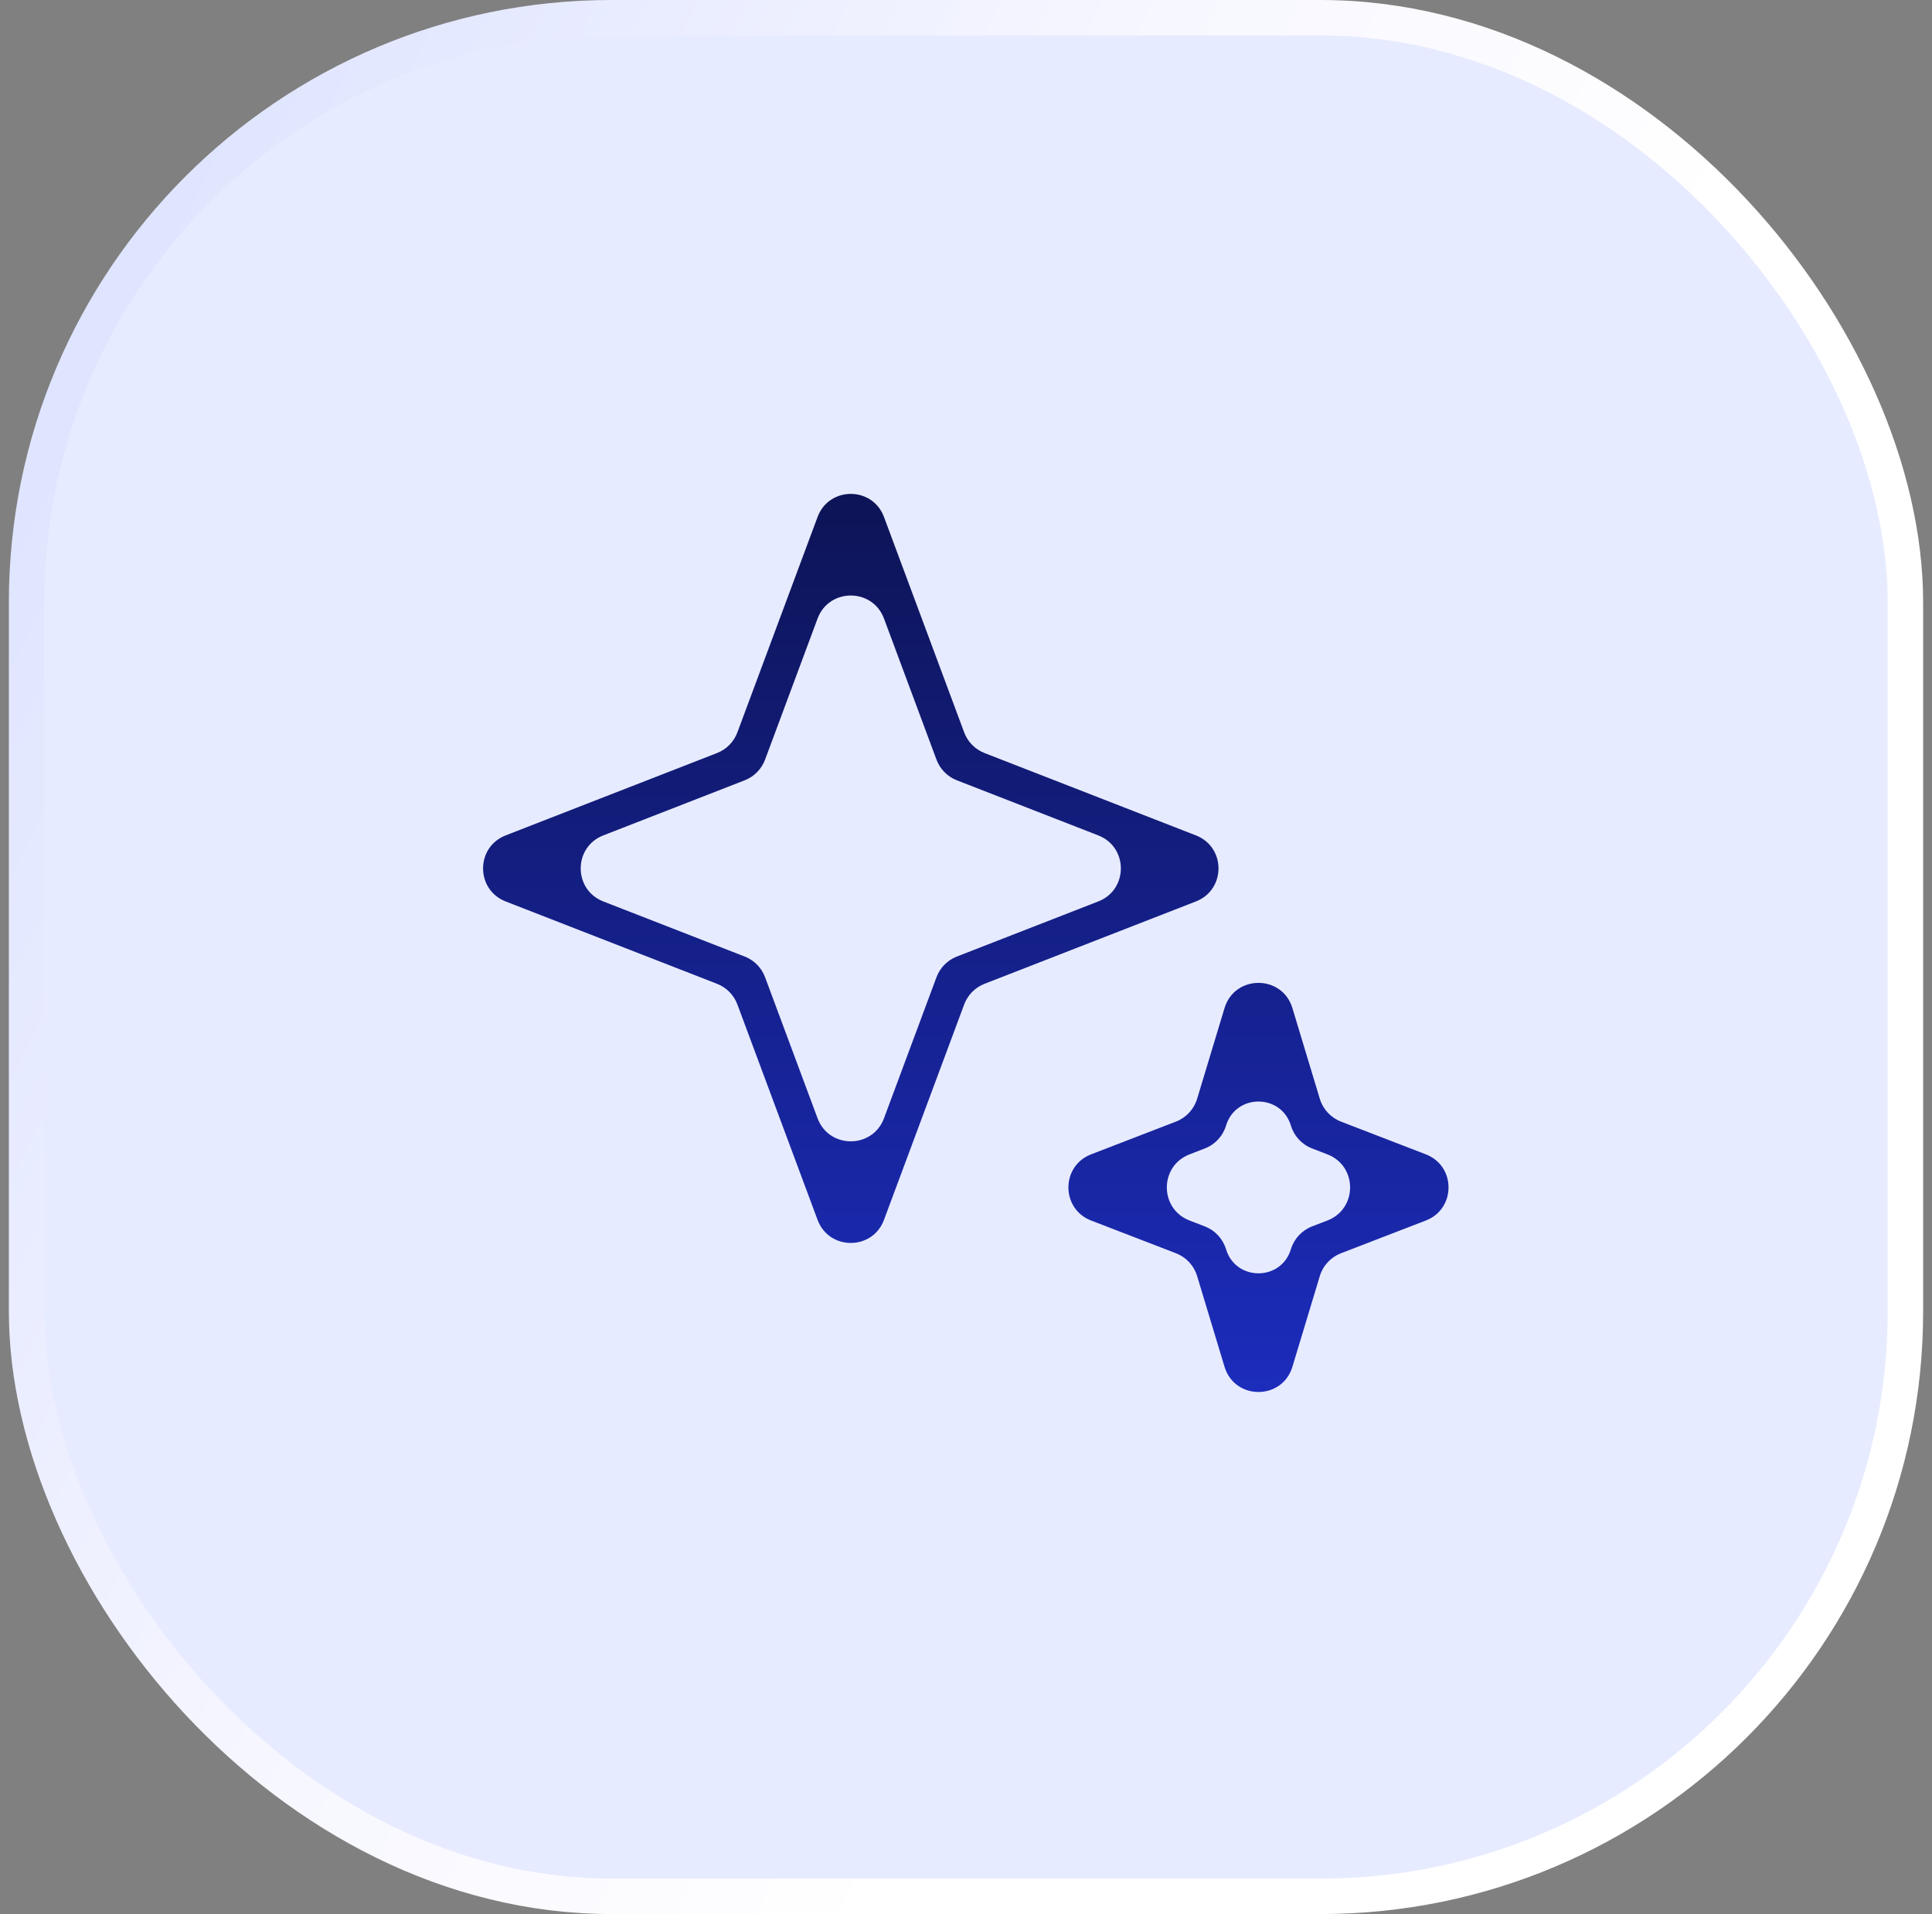 <svg width="109" height="108" viewBox="0 0 109 108" fill="none" xmlns="http://www.w3.org/2000/svg">
<rect x="0" y="0" width="109" height="108" fill="#808080" stroke="none"/>
<rect x="1.5" y="1" width="106" height="106" rx="33" fill="#E7EBFF"/>
<rect x="1.5" y="1" width="106" height="106" rx="33" stroke="url(#paint0_linear_789_9018)" stroke-width="2"/>
<path d="M69.086 56.88C69.659 54.985 72.342 54.985 72.915 56.88L74.461 61.999C74.639 62.589 75.08 63.064 75.655 63.286L80.444 65.134C82.15 65.793 82.15 68.208 80.444 68.867L75.655 70.715C75.08 70.937 74.639 71.412 74.461 72.002L72.915 77.121C72.342 79.016 69.659 79.016 69.086 77.121L67.54 72.002C67.362 71.412 66.921 70.937 66.346 70.715L61.557 68.867C59.851 68.208 59.851 65.793 61.557 65.134L66.346 63.286C66.921 63.064 67.362 62.589 67.54 61.999L69.086 56.88ZM69.171 63.512C68.993 64.102 68.552 64.578 67.977 64.8L67.111 65.135C65.404 65.793 65.404 68.208 67.111 68.866L67.977 69.201C68.552 69.423 68.993 69.899 69.171 70.489C69.719 72.3 72.282 72.3 72.83 70.489C73.008 69.898 73.449 69.423 74.024 69.201L74.89 68.866C76.597 68.208 76.597 65.793 74.89 65.135L74.024 64.8C73.449 64.578 73.008 64.102 72.83 63.512C72.282 61.701 69.719 61.701 69.171 63.512ZM46.126 29.17C46.772 27.434 49.227 27.434 49.873 29.17L54.397 41.324C54.596 41.859 55.014 42.283 55.545 42.49L67.471 47.137C69.17 47.799 69.17 50.202 67.471 50.864L55.545 55.511C55.014 55.718 54.596 56.142 54.397 56.677L49.873 68.831C49.227 70.567 46.772 70.567 46.126 68.831L41.602 56.677C41.403 56.142 40.986 55.718 40.454 55.511L28.528 50.864C26.83 50.202 26.83 47.799 28.528 47.137L40.454 42.49C40.986 42.283 41.403 41.859 41.602 41.324L46.126 29.17ZM43.164 42.862C42.965 43.396 42.547 43.821 42.016 44.028L34.037 47.137C32.338 47.799 32.338 50.202 34.037 50.864L42.016 53.973C42.547 54.18 42.965 54.605 43.164 55.139L46.125 63.097C46.771 64.833 49.228 64.833 49.874 63.097L52.835 55.139C53.034 54.605 53.452 54.18 53.983 53.973L61.962 50.864C63.661 50.202 63.661 47.799 61.962 47.137L53.983 44.028C53.452 43.821 53.034 43.396 52.835 42.862L49.874 34.904C49.228 33.168 46.771 33.168 46.125 34.904L43.164 42.862Z" fill="url(#paint1_linear_789_9018)"/>
<defs>
<linearGradient id="paint0_linear_789_9018" x1="14.842" y1="-10.8" x2="111.95" y2="37.38" gradientUnits="userSpaceOnUse">
<stop stop-color="#DDE3FF"/>
<stop offset="0.471" stop-color="#F7F7FF"/>
<stop offset="0.774" stop-color="white"/>
</linearGradient>
<linearGradient id="paint1_linear_789_9018" x1="54.489" y1="27.868" x2="54.489" y2="78.542" gradientUnits="userSpaceOnUse">
<stop stop-color="#0D1456"/>
<stop offset="1" stop-color="#1C2CBC"/>
</linearGradient>
</defs>
</svg>
